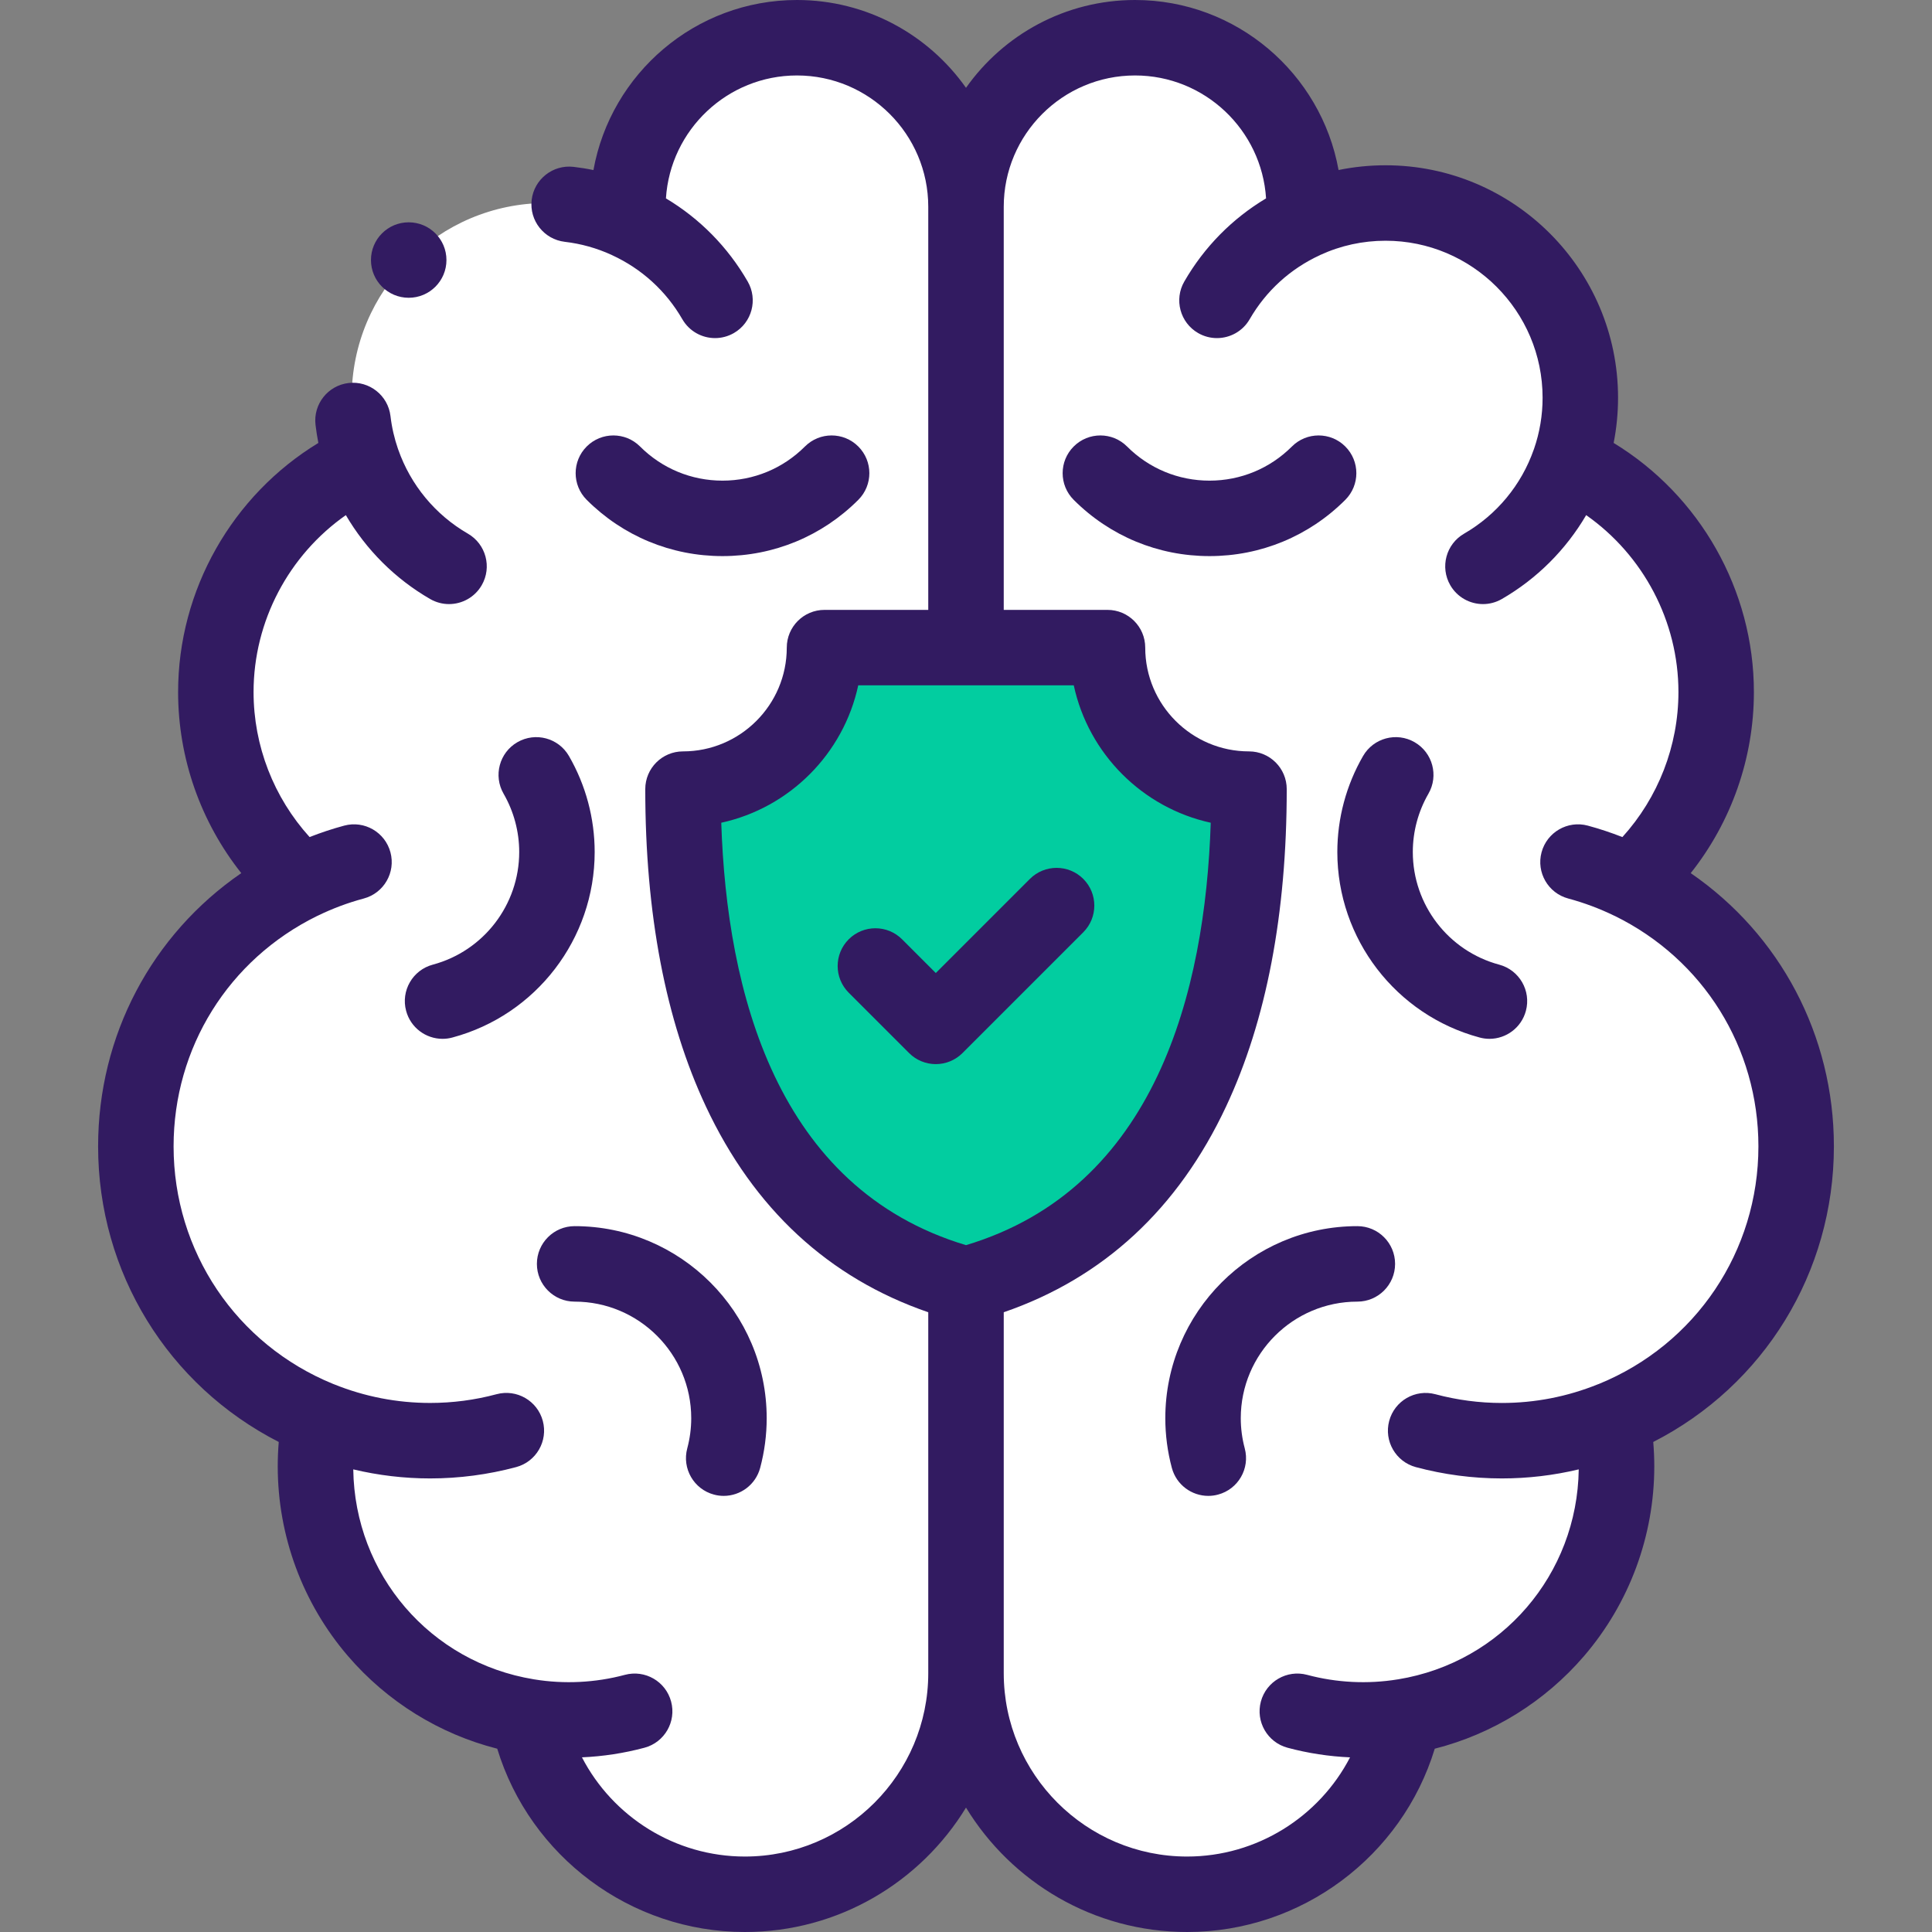 <?xml version="1.0" encoding="UTF-8"?> <svg xmlns="http://www.w3.org/2000/svg" width="86" height="86" viewBox="0 0 86 86" fill="none"><rect x="0" y="0" width="86" height="86" fill="#808080" stroke="none"/> <g clip-path="url(#clip0)"> <path fill-rule="evenodd" clip-rule="evenodd" d="M43 74.477V9.205C43 5.066 39.614 1.68 35.475 1.68C31.336 1.68 27.95 5.066 27.95 9.205V9.831C26.846 9.322 25.617 9.037 24.322 9.037C19.535 9.037 15.655 12.917 15.655 17.704C15.655 18.707 15.826 19.671 16.139 20.567C12.282 22.361 9.608 26.271 9.608 30.805C9.608 34.166 11.076 37.182 13.406 39.25C9.049 41.378 6.047 45.853 6.047 51.029C6.047 56.528 9.435 61.234 14.237 63.178C14.11 63.856 14.042 64.557 14.042 65.273C14.042 70.885 18.139 75.54 23.505 76.412C24.404 80.922 28.383 84.32 33.157 84.32C38.593 84.32 43 79.913 43 74.477V74.477Z" fill="white"></path> <path fill-rule="evenodd" clip-rule="evenodd" d="M43 9.205V74.477C43 79.913 47.407 84.32 52.843 84.32C57.617 84.32 61.596 80.922 62.495 76.412C67.861 75.54 71.958 70.885 71.958 65.273C71.958 64.557 71.89 63.856 71.763 63.178C76.565 61.234 79.953 56.528 79.953 51.029C79.953 45.853 76.951 41.378 72.594 39.25C74.924 37.182 76.392 34.166 76.392 30.805C76.392 26.271 73.718 22.362 69.861 20.567C70.174 19.671 70.345 18.707 70.345 17.704C70.345 12.917 66.465 9.037 61.678 9.037C60.383 9.037 59.154 9.321 58.05 9.831V9.205C58.05 5.066 54.664 1.68 50.525 1.68C46.386 1.68 43 5.066 43 9.205V9.205Z" fill="white"></path> <path fill-rule="evenodd" clip-rule="evenodd" d="M36.701 28.828C36.701 32.306 33.881 35.127 30.402 35.127C30.402 44.176 32.971 54.485 43 57.172C53.029 54.485 55.598 44.176 55.598 35.127C52.119 35.127 49.299 32.306 49.299 28.828H36.701Z" fill="#02CDA0"></path> <path d="M81.633 51.029C81.633 46.088 79.238 41.601 75.26 38.866C77.066 36.589 78.072 33.751 78.072 30.805C78.072 26.26 75.662 22.049 71.829 19.717C71.959 19.057 72.025 18.384 72.025 17.704C72.025 11.998 67.383 7.357 61.678 7.357C60.967 7.357 60.267 7.428 59.584 7.568C58.81 3.271 55.042 0 50.525 0C47.419 0 44.668 1.546 43 3.909C41.332 1.546 38.581 0 35.475 0C30.957 0 27.19 3.271 26.416 7.57C26.123 7.509 25.827 7.462 25.529 7.427C24.61 7.321 23.773 7.98 23.666 8.901C23.559 9.822 24.219 10.656 25.14 10.764C25.863 10.848 26.565 11.045 27.227 11.348C27.234 11.351 27.24 11.355 27.246 11.358C28.565 11.966 29.647 12.952 30.373 14.21C30.684 14.749 31.249 15.05 31.829 15.05C32.114 15.05 32.403 14.977 32.668 14.825C33.471 14.361 33.746 13.333 33.282 12.53C32.395 10.993 31.149 9.731 29.643 8.83C29.837 5.781 32.378 3.359 35.475 3.359C38.698 3.359 41.32 5.982 41.32 9.205V27.148H36.701C35.774 27.148 35.022 27.9 35.022 28.828C35.022 31.375 32.949 33.447 30.402 33.447C29.475 33.447 28.723 34.199 28.723 35.127C28.723 40.679 29.63 45.431 31.42 49.248C33.557 53.809 36.885 56.886 41.32 58.413V74.477C41.32 78.979 37.658 82.641 33.157 82.641C30.053 82.641 27.279 80.876 25.905 78.225C26.844 78.184 27.777 78.041 28.686 77.798C29.582 77.558 30.114 76.637 29.873 75.741C29.633 74.844 28.713 74.313 27.816 74.553C26.505 74.904 25.116 74.974 23.776 74.754C23.772 74.753 23.768 74.753 23.764 74.752C19.148 73.997 15.788 70.08 15.725 65.407C16.842 65.673 17.987 65.81 19.148 65.81C20.439 65.81 21.726 65.64 22.974 65.306C23.87 65.066 24.402 64.145 24.162 63.249C23.922 62.353 23.002 61.821 22.104 62.061C21.14 62.32 20.146 62.45 19.148 62.45C17.674 62.45 16.234 62.17 14.867 61.618C14.856 61.613 14.845 61.61 14.834 61.606C10.515 59.843 7.727 55.696 7.727 51.029C7.727 46.638 10.174 42.712 14.115 40.774C14.124 40.769 14.134 40.766 14.143 40.762C14.799 40.442 15.488 40.184 16.192 39.996C17.088 39.756 17.62 38.835 17.38 37.939C17.14 37.043 16.22 36.511 15.323 36.751C14.801 36.891 14.286 37.063 13.781 37.26C12.186 35.501 11.287 33.201 11.287 30.805C11.287 27.648 12.857 24.709 15.395 22.93C16.296 24.469 17.585 25.762 19.148 26.665C19.413 26.817 19.702 26.89 19.987 26.89C20.567 26.89 21.132 26.588 21.443 26.05C21.907 25.246 21.631 24.219 20.828 23.755C19.38 22.919 18.279 21.59 17.727 20.012C17.724 20.004 17.72 19.997 17.718 19.99C17.554 19.515 17.44 19.022 17.382 18.522C17.274 17.601 16.439 16.942 15.518 17.049C14.597 17.157 13.937 17.991 14.045 18.912C14.077 19.182 14.119 19.451 14.171 19.717C10.338 22.049 7.928 26.261 7.928 30.805C7.928 33.751 8.934 36.59 10.74 38.866C6.762 41.601 4.367 46.088 4.367 51.029C4.367 56.641 7.483 61.673 12.408 64.187C12.378 64.549 12.363 64.911 12.363 65.273C12.363 68.37 13.472 71.367 15.487 73.714C17.233 75.748 19.562 77.188 22.134 77.841C23.594 82.63 28.061 86 33.157 86C37.32 86 40.975 83.781 43 80.463C45.025 83.781 48.679 86 52.843 86C57.939 86 62.406 82.63 63.866 77.841C66.438 77.188 68.767 75.748 70.513 73.714C72.528 71.367 73.638 68.37 73.638 65.273C73.638 64.911 73.622 64.549 73.592 64.187C78.517 61.673 81.633 56.641 81.633 51.029V51.029ZM32.106 36.623C35.149 35.959 37.548 33.553 38.203 30.507H47.797C48.452 33.553 50.852 35.959 53.894 36.623C53.649 44.138 51.442 52.894 43 55.426C34.558 52.894 32.351 44.138 32.106 36.623ZM71.166 61.607C71.155 61.611 71.144 61.614 71.132 61.618C69.766 62.171 68.326 62.451 66.852 62.451C65.854 62.451 64.859 62.32 63.895 62.062C62.998 61.822 62.078 62.353 61.838 63.249C61.598 64.145 62.13 65.067 63.026 65.307C64.273 65.641 65.561 65.81 66.851 65.81C68.013 65.81 69.157 65.674 70.275 65.407C70.211 70.08 66.852 73.997 62.236 74.753C62.232 74.753 62.228 74.753 62.223 74.754C60.884 74.974 59.495 74.904 58.184 74.553C57.287 74.313 56.367 74.845 56.126 75.741C55.886 76.637 56.418 77.558 57.314 77.798C58.222 78.042 59.155 78.184 60.095 78.226C58.721 80.876 55.947 82.641 52.843 82.641C48.342 82.641 44.68 78.979 44.68 74.477V58.413C49.115 56.886 52.443 53.809 54.58 49.248C56.37 45.431 57.277 40.679 57.277 35.127C57.277 34.199 56.525 33.447 55.598 33.447C53.051 33.447 50.978 31.375 50.978 28.828C50.978 27.9 50.226 27.148 49.299 27.148H44.68V9.205C44.68 5.982 47.302 3.359 50.525 3.359C53.622 3.359 56.163 5.781 56.357 8.83C54.851 9.731 53.605 10.993 52.718 12.53C52.254 13.334 52.529 14.361 53.332 14.825C53.597 14.978 53.886 15.05 54.17 15.05C54.751 15.05 55.316 14.749 55.627 14.21C56.353 12.952 57.434 11.966 58.754 11.358C58.759 11.355 58.764 11.352 58.77 11.349C59.685 10.929 60.663 10.716 61.678 10.716C65.531 10.716 68.666 13.851 68.666 17.704C68.666 18.486 68.537 19.254 68.283 19.987C68.28 19.995 68.276 20.003 68.273 20.012C67.722 21.59 66.62 22.919 65.172 23.755C64.368 24.219 64.093 25.246 64.557 26.05C64.868 26.588 65.433 26.89 66.013 26.89C66.298 26.89 66.587 26.817 66.851 26.665C68.415 25.762 69.704 24.469 70.606 22.93C73.142 24.709 74.713 27.648 74.713 30.805C74.713 33.201 73.814 35.501 72.219 37.261C71.714 37.064 71.199 36.891 70.677 36.751C69.782 36.511 68.86 37.043 68.62 37.939C68.38 38.835 68.912 39.756 69.808 39.996C70.512 40.185 71.201 40.443 71.856 40.762C71.866 40.767 71.876 40.77 71.885 40.774C75.826 42.712 78.273 46.638 78.273 51.029C78.273 55.696 75.485 59.843 71.166 61.607V61.607Z" fill="#321B61"></path> <path d="M23.112 37.927C23.112 40.271 21.53 42.333 19.265 42.94C18.369 43.18 17.837 44.101 18.078 44.997C18.279 45.747 18.957 46.242 19.699 46.242C19.843 46.242 19.989 46.224 20.135 46.184C23.866 45.185 26.471 41.789 26.471 37.927C26.471 36.428 26.075 34.95 25.326 33.653C24.862 32.849 23.835 32.574 23.031 33.038C22.228 33.501 21.953 34.529 22.417 35.332C22.871 36.12 23.112 37.017 23.112 37.927V37.927Z" fill="#321B61"></path> <path d="M31.78 66.529C31.925 66.569 32.071 66.587 32.215 66.587C32.957 66.587 33.636 66.092 33.837 65.342C34.03 64.62 34.128 63.876 34.128 63.129C34.128 58.415 30.293 54.58 25.579 54.58C24.652 54.58 23.899 55.332 23.899 56.26C23.899 57.188 24.652 57.94 25.579 57.94C28.441 57.94 30.769 60.267 30.769 63.129C30.769 63.582 30.709 64.034 30.592 64.472C30.352 65.368 30.884 66.29 31.78 66.529Z" fill="#321B61"></path> <path d="M38.206 22.25C38.862 21.594 38.862 20.531 38.206 19.875C37.55 19.219 36.487 19.219 35.831 19.875C34.851 20.855 33.547 21.395 32.161 21.395C30.775 21.395 29.472 20.855 28.491 19.875C27.835 19.219 26.772 19.219 26.116 19.875C25.46 20.531 25.46 21.594 26.116 22.25C27.731 23.865 29.878 24.754 32.161 24.754C34.445 24.754 36.592 23.865 38.206 22.25V22.25Z" fill="#321B61"></path> <path d="M66.735 42.94C64.47 42.333 62.889 40.271 62.889 37.927C62.889 37.017 63.129 36.12 63.584 35.332C64.048 34.529 63.773 33.502 62.969 33.038C62.166 32.574 61.139 32.849 60.675 33.652C59.925 34.95 59.529 36.428 59.529 37.927C59.529 41.789 62.135 45.185 65.866 46.184C66.011 46.223 66.157 46.242 66.302 46.242C67.043 46.242 67.722 45.747 67.923 44.997C68.163 44.101 67.631 43.18 66.735 42.94V42.94Z" fill="#321B61"></path> <path d="M60.421 54.58C55.707 54.58 51.872 58.415 51.872 63.129C51.872 63.876 51.97 64.62 52.163 65.342C52.364 66.092 53.043 66.587 53.785 66.587C53.928 66.587 54.075 66.569 54.22 66.529C55.117 66.29 55.648 65.368 55.408 64.472C55.291 64.034 55.231 63.582 55.231 63.129C55.231 60.267 57.559 57.94 60.421 57.94C61.348 57.94 62.1 57.188 62.1 56.26C62.1 55.332 61.349 54.58 60.421 54.58Z" fill="#321B61"></path> <path d="M59.884 19.875C59.228 19.219 58.164 19.219 57.508 19.875C56.528 20.855 55.225 21.395 53.839 21.395C52.453 21.395 51.149 20.855 50.169 19.875C49.514 19.219 48.45 19.219 47.794 19.875C47.138 20.531 47.138 21.594 47.794 22.25C49.408 23.865 51.555 24.754 53.839 24.754C56.122 24.754 58.269 23.865 59.884 22.25C60.54 21.594 60.54 20.531 59.884 19.875V19.875Z" fill="#321B61"></path> <path d="M18.193 13.255C19.121 13.255 19.873 12.503 19.873 11.575C19.873 10.648 19.121 9.896 18.193 9.896H18.192C17.264 9.896 16.513 10.648 16.513 11.575C16.513 12.503 17.265 13.255 18.193 13.255V13.255Z" fill="#321B61"></path> <path d="M48.221 39.123C47.565 38.468 46.501 38.468 45.845 39.123L41.655 43.313L40.155 41.812C39.499 41.156 38.435 41.156 37.779 41.812C37.123 42.468 37.123 43.532 37.779 44.188L40.468 46.876C40.782 47.191 41.21 47.368 41.655 47.368C42.101 47.368 42.528 47.191 42.843 46.876L48.22 41.499C48.876 40.843 48.876 39.779 48.221 39.123V39.123Z" fill="#321B61"></path> </g> <defs> <clipPath id="clip0"> <rect width="86" height="86" fill="white"></rect> </clipPath> </defs> </svg> 